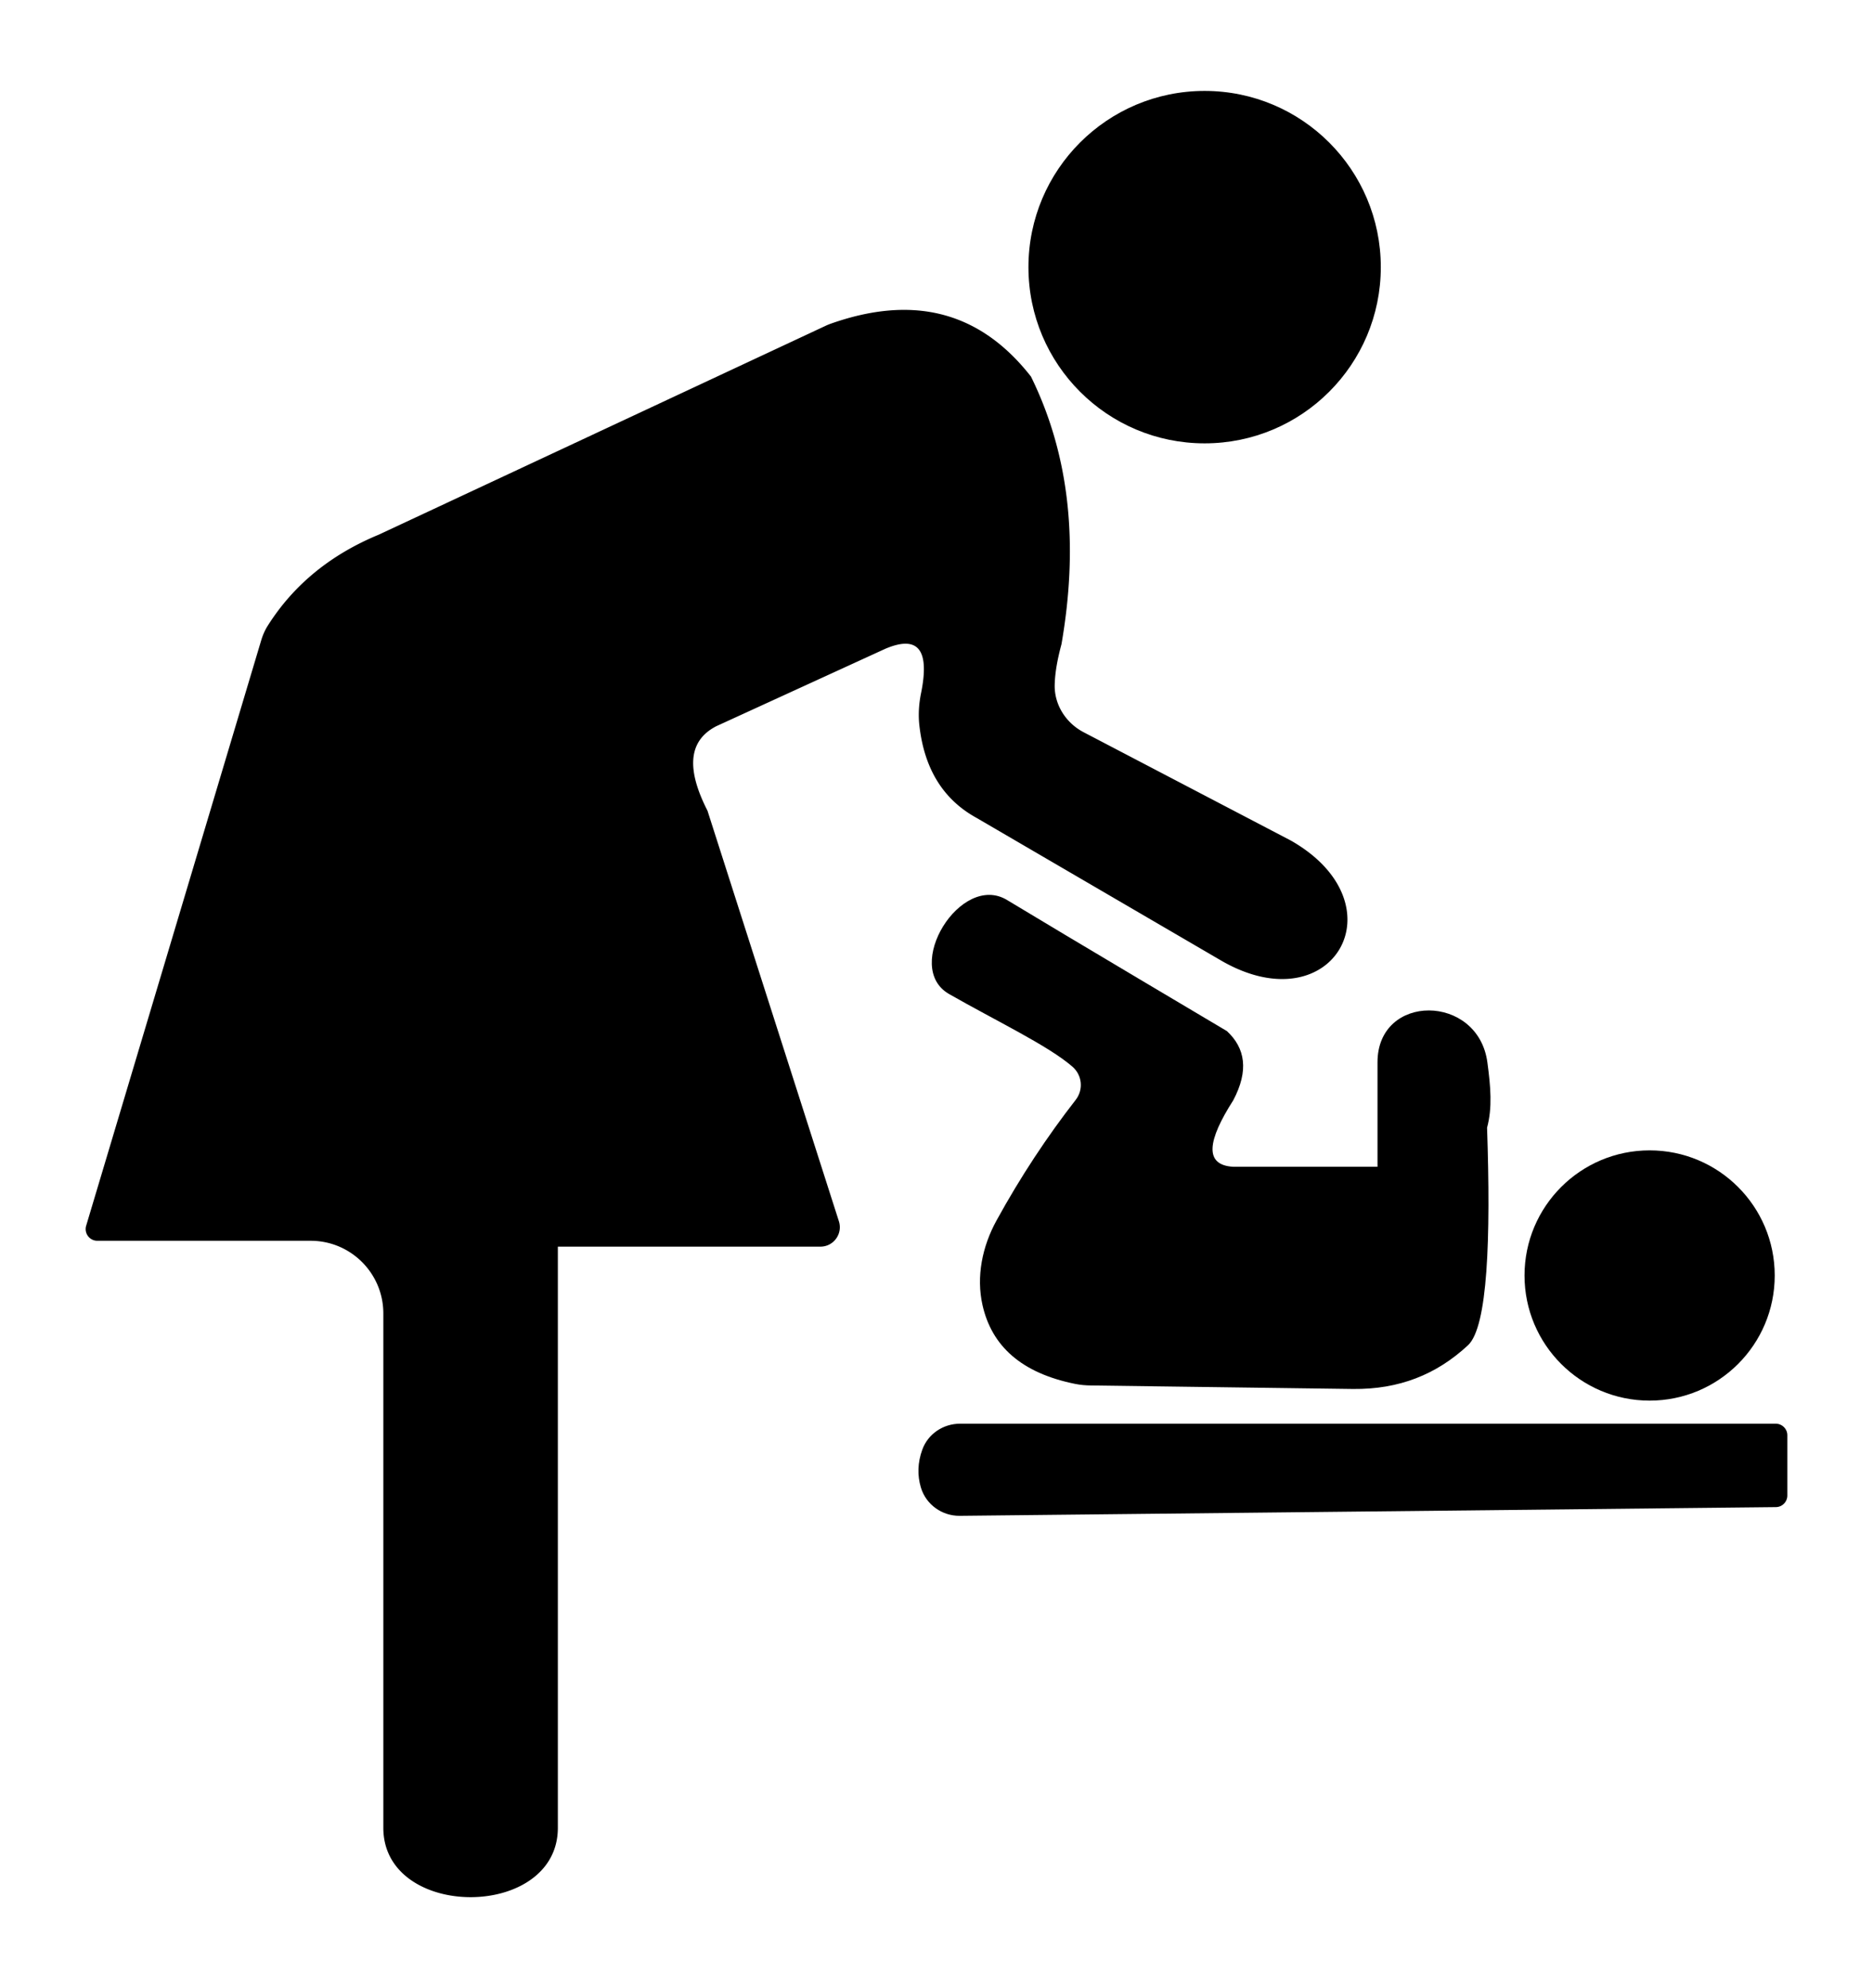 <svg xmlns="http://www.w3.org/2000/svg" viewBox="0 0 1659.441 1761.089"><path d="M339.626 1619.098v-455.615c0-35.558-28.826-64.383-64.383-64.383H86.255c-6.931 0-11.905-6.678-9.919-13.319L231.37 567.387c1.367-4.568 3.252-9.007 5.798-13.038 23.192-36.723 56.335-63.352 98.543-80.784l395.604-184.882a54.149 54.149 0 014.888-2.01c69.932-24.65 130.152-13.27 177.213 46.9 35.6 72.356 41.757 152.095 27.034 237.071-3.287 12.228-5.7 24.272-6.005 35.87-.465 17.68 9.91 33.886 25.585 42.079l183.706 96.018c98.482 56.17 37.569 162.968-60.913 106.799l-217.73-126.976c-29.118-16.016-46.298-43.113-50.582-82.18-1.025-9.343-.369-18.918 1.503-28.129 7.393-36.366-.86-52.487-31.672-39.41l-149.823 68.62c-26.049 13.55-25.463 40.012-7.7 74.803l116.428 363.688c3.559 11.118-4.736 22.483-16.41 22.483h-232.59v514.79c0 81.927-154.62 81.927-154.62 0z"/><circle cx="1067.274" cy="236.636" r="156.092"/><circle cx="1461.535" cy="1129.852" r="110.837"/><path d="M1583.546 1271.355v53.447c0 5.603-4.51 10.162-10.113 10.222l-723.085 7.72c-15.736.168-29.926-9.97-34.45-25.043-3.256-10.852-2.955-22.084 1.3-33.736 5.051-13.836 18.569-22.831 33.298-22.831h722.828c5.645 0 10.222 4.576 10.222 10.221zM952.779 1225.922c-48.15-9.65-74.165-33.828-82.276-69.757-5.74-25.426-.192-52.114 12.353-74.962 21.41-38.992 44.903-74.444 70.167-106.883 7.051-9.054 5.818-21.864-2.825-29.414-21.2-18.518-68.045-40.779-109.288-64.361-41.695-23.841 10.267-108.19 51.34-83.29 48.48 29.388 194.79 116.109 194.79 116.109 16.198 15.037 19.595 34.914 5.554 61.38-22.535 35.186-26.225 57.337 0 58.797h127.852v-92.525c0-61.538 89.12-60.987 97.339 0 2.925 21.703 4.514 40.06-.268 57.924 3.335 98.634.595 176.46-16.915 192.722-28.03 26.03-61.088 39.107-101.716 38.72l-232.362-3.117c-4.587-.062-9.247-.441-13.745-1.343z"/></svg>